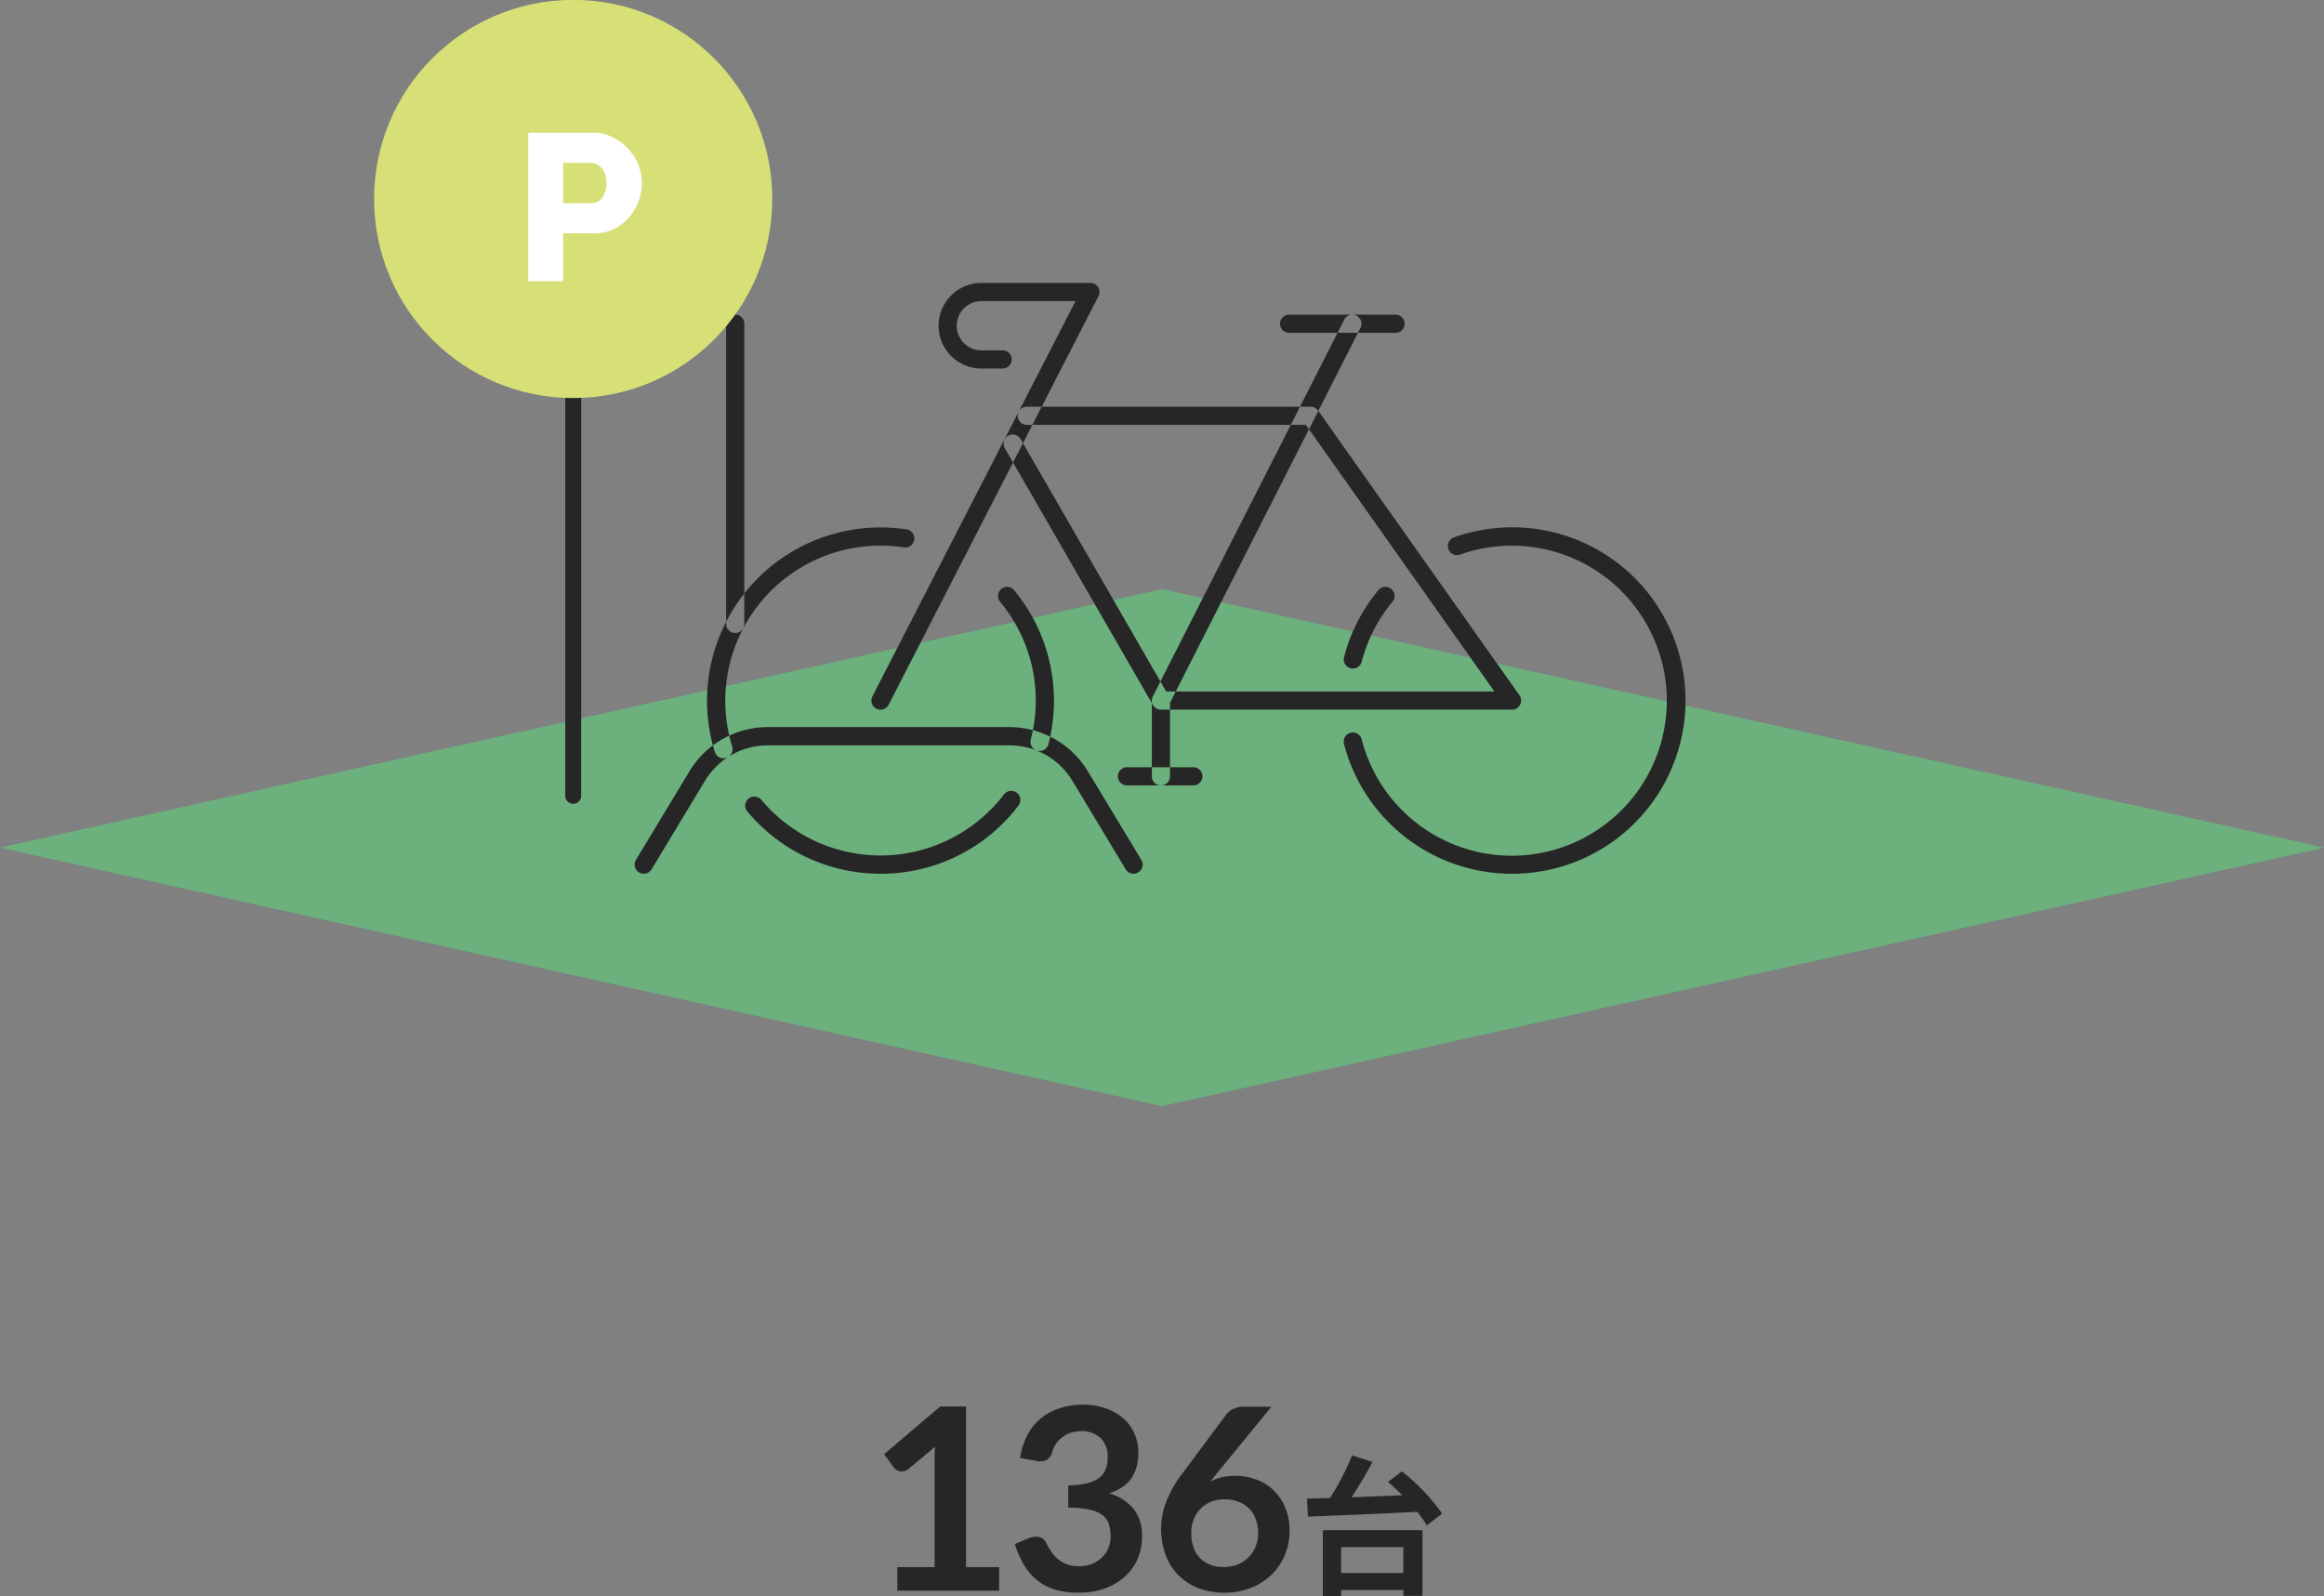 <svg id="img07.svg" xmlns="http://www.w3.org/2000/svg" width="310.62" height="213.35" viewBox="0 0 310.62 213.35">
  <rect x="0" y="0" width="310.62" height="213.35" fill="#808080" stroke="none"/>
  <defs>
    <style>
      .cls-1 {
        fill: #252626;
      }

      .cls-1, .cls-2, .cls-3, .cls-5 {
        fill-rule: evenodd;
      }

      .cls-2 {
        fill: #65bb7c;
        opacity: 0.8;
      }

      .cls-3 {
        fill: #262626;
      }

      .cls-4 {
        fill: #d6e077;
      }

      .cls-5 {
        fill: #fff;
      }
    </style>
  </defs>
  <path id="_136台" data-name="136台" class="cls-1" d="M1233.81,2457.03v-21.47h-3.45l-7.5,6.38,1.33,1.82a1.023,1.023,0,0,0,.3.28,1.642,1.642,0,0,0,.47.18,1.514,1.514,0,0,0,.56-0.01,1.413,1.413,0,0,0,.6-0.3l3.54-2.96c-0.03.6-.05,1.19-0.05,1.75v14.33h-4.98v3.15h13.6v-3.15h-4.42Zm9.44-14.19a2.091,2.091,0,0,0,1.32-.12,1.844,1.844,0,0,0,.75-1.04,4.228,4.228,0,0,1,.51-1.12,3.589,3.589,0,0,1,.85-0.89,3.709,3.709,0,0,1,1.13-.6,4.279,4.279,0,0,1,1.37-.21,3.662,3.662,0,0,1,2.59.9,3.45,3.45,0,0,1,.97,2.64,4.435,4.435,0,0,1-.24,1.49,2.6,2.6,0,0,1-.84,1.17,4.489,4.489,0,0,1-1.63.75,10.087,10.087,0,0,1-2.56.29v2.99a12.444,12.444,0,0,1,2.98.29,4.395,4.395,0,0,1,1.71.8,2.377,2.377,0,0,1,.78,1.24,6.561,6.561,0,0,1,.19,1.6,3.775,3.775,0,0,1-.27,1.39,3.651,3.651,0,0,1-.8,1.25,4.177,4.177,0,0,1-1.33.91,4.694,4.694,0,0,1-1.87.34,4.3,4.3,0,0,1-1.64-.28,4.018,4.018,0,0,1-1.2-.73,4.531,4.531,0,0,1-.87-1.03c-0.25-.38-0.47-0.77-0.68-1.17a1.339,1.339,0,0,0-.92-0.69,2.3,2.3,0,0,0-1.37.16l-1.85.77a13.792,13.792,0,0,0,1.22,2.79,7.8,7.8,0,0,0,1.73,2.04,7.226,7.226,0,0,0,2.4,1.26,11.15,11.15,0,0,0,3.23.42,10.333,10.333,0,0,0,3.22-.49,8,8,0,0,0,2.68-1.46,7.077,7.077,0,0,0,1.84-2.37,7.418,7.418,0,0,0,.68-3.24,5.786,5.786,0,0,0-1.09-3.59,6.513,6.513,0,0,0-3.3-2.13,7.82,7.82,0,0,0,1.65-.76,4.52,4.52,0,0,0,1.22-1.12,5.038,5.038,0,0,0,.76-1.56,7.114,7.114,0,0,0,.26-2.06,5.956,5.956,0,0,0-.52-2.5,5.87,5.87,0,0,0-1.48-2.02,7.061,7.061,0,0,0-2.34-1.34,9.238,9.238,0,0,0-3.07-.49,9.743,9.743,0,0,0-3.05.46,7.443,7.443,0,0,0-2.52,1.34,7.273,7.273,0,0,0-1.82,2.23,8.97,8.97,0,0,0-.99,3.1Zm31.37-7.24h-3.74a2.958,2.958,0,0,0-1.36.29,2.46,2.46,0,0,0-.89.69l-5.86,7.87a16.026,16.026,0,0,0-2.19,3.8,9.875,9.875,0,0,0-.7,3.56,10.133,10.133,0,0,0,.58,3.53,7.465,7.465,0,0,0,4.36,4.48,9.424,9.424,0,0,0,3.54.63,9.22,9.22,0,0,0,3.54-.65,8.375,8.375,0,0,0,2.75-1.76,8.024,8.024,0,0,0,1.77-2.63,8.254,8.254,0,0,0,.63-3.22,7.756,7.756,0,0,0-.62-3.21,6.794,6.794,0,0,0-1.61-2.31,6.424,6.424,0,0,0-2.32-1.38,8.08,8.08,0,0,0-2.71-.46,7.713,7.713,0,0,0-1.78.19,7.054,7.054,0,0,0-1.54.56l0.85-1.06Zm-8.23,21.09a3.705,3.705,0,0,1-2.2-2.37,5.763,5.763,0,0,1-.28-1.86,4.768,4.768,0,0,1,.32-1.78,4.1,4.1,0,0,1,.9-1.42,4,4,0,0,1,1.39-.95,4.835,4.835,0,0,1,1.82-.34,5.188,5.188,0,0,1,1.84.31,3.809,3.809,0,0,1,2.34,2.32,5.133,5.133,0,0,1,.33,1.89,4.806,4.806,0,0,1-.34,1.8,4.377,4.377,0,0,1-2.39,2.39,5.032,5.032,0,0,1-1.85.34A4.969,4.969,0,0,1,1266.39,2456.69Zm25.87-2.33v3.46h-8.32v-3.46h8.32Zm-10.76,6.54h2.44v-0.8h8.32v0.78h2.56v-8.78H1281.5v8.8Zm8.7-15.26c0.62,0.54,1.28,1.14,1.92,1.78-2.3.1-4.62,0.2-6.78,0.28,0.96-1.46,1.96-3.14,2.8-4.72l-2.74-.89a34.017,34.017,0,0,1-2.94,5.71c-1.12.02-2.16,0.06-3.09,0.08l0.14,2.4c3.73-.14,9.31-0.36,14.59-0.64a12.908,12.908,0,0,1,1.28,1.82l2.06-1.58a26.577,26.577,0,0,0-5.38-5.64Z" transform="translate(-1104.69 -2247.56)"/>
  <path id="bg" class="cls-2" d="M1260,2326.3l-155.32,34.56L1260,2395.42l155.32-34.56Z" transform="translate(-1104.69 -2247.56)"/>
  <path id="シェイプ_11" data-name="シェイプ 11" class="cls-3" d="M1202.96,2332.17a1.218,1.218,0,0,1-1.22-1.22v-40.12a1.215,1.215,0,0,1,2.43,0v40.12A1.216,1.216,0,0,1,1202.96,2332.17Zm19.42,32.18a23.139,23.139,0,0,1-17.8-8.32,1.2,1.2,0,0,1,.15-1.71,1.229,1.229,0,0,1,1.72.15,20.768,20.768,0,0,0,32.43-.72,1.22,1.22,0,0,1,1.94,1.48A23.041,23.041,0,0,1,1222.38,2364.35Zm-20.99-15.43a1.218,1.218,0,0,1-1.16-.86,22.9,22.9,0,0,1-1.04-6.86,23.189,23.189,0,0,1,23.19-23.14,23.9,23.9,0,0,1,3.49.26,1.232,1.232,0,0,1,1.02,1.39,1.217,1.217,0,0,1-1.38,1.02,20.425,20.425,0,0,0-3.13-.24,20.741,20.741,0,0,0-19.83,26.85,1.215,1.215,0,0,1-.8,1.52A1.133,1.133,0,0,1,1201.39,2348.92Zm42.25-.98a1.1,1.1,0,0,1-.31-0.04,1.212,1.212,0,0,1-.87-1.48,20.655,20.655,0,0,0-4.1-18.42,1.214,1.214,0,0,1,1.87-1.55,23.163,23.163,0,0,1,4.59,20.59A1.227,1.227,0,0,1,1243.64,2347.94Zm41.87-11.02a1.032,1.032,0,0,1-.3-0.04,1.211,1.211,0,0,1-.88-1.48,23.129,23.129,0,0,1,4.59-8.95,1.221,1.221,0,0,1,1.72-.16,1.208,1.208,0,0,1,.16,1.71,20.661,20.661,0,0,0-4.11,8.01A1.216,1.216,0,0,1,1285.51,2336.92Zm21.27,27.43a23.183,23.183,0,0,1-22.45-17.33,1.219,1.219,0,1,1,2.36-.61,20.721,20.721,0,1,0,13.14-24.72,1.216,1.216,0,1,1-.82-2.29A23.153,23.153,0,1,1,1306.78,2364.35Zm-84.4-21.93a1.242,1.242,0,0,1-.56-0.13,1.224,1.224,0,0,1-.53-1.64l27.15-52.84h-12.58a3.29,3.29,0,1,0,0,6.58h2.84a1.215,1.215,0,1,1,0,2.43h-2.84a5.72,5.72,0,1,1,0-11.44h14.57a1.225,1.225,0,0,1,1.04.58,1.2,1.2,0,0,1,.04,1.19l-28.05,54.61A1.217,1.217,0,0,1,1222.38,2342.42Zm84.4,0h-46.92a1.218,1.218,0,0,1-1.06-.61l-19.83-34.37a1.221,1.221,0,0,1,2.12-1.21l19.47,33.76h43.87l-25.2-35.64h-37.3a1.215,1.215,0,1,1,0-2.43h37.93a1.237,1.237,0,0,1,1,.52l26.92,38.06a1.217,1.217,0,0,1,.08,1.26A1.2,1.2,0,0,1,1306.78,2342.42Zm-46.92,10.12a1.21,1.21,0,0,1-1.22-1.21v-10.12a1.144,1.144,0,0,1,.13-0.55l25.59-50.38a1.2,1.2,0,0,1,1.63-.53,1.214,1.214,0,0,1,.54,1.63l-25.46,50.12v9.83A1.208,1.208,0,0,1,1259.86,2352.54Zm4.33,0h-8.87a1.215,1.215,0,1,1,0-2.43h8.87A1.215,1.215,0,1,1,1264.19,2352.54Zm27.02-60.49h-14.22a1.215,1.215,0,1,1,0-2.43h14.22A1.215,1.215,0,1,1,1291.21,2292.05Zm-35.01,72.3a1.219,1.219,0,0,1-1.05-.59l-7.15-11.87a9.811,9.811,0,0,0-8.35-4.7h-32.37a9.781,9.781,0,0,0-8.34,4.7l-7.16,11.87a1.22,1.22,0,0,1-2.09-1.26l7.16-11.86a12.241,12.241,0,0,1,10.43-5.89h32.37a12.254,12.254,0,0,1,10.43,5.89l7.16,11.86a1.209,1.209,0,0,1-.42,1.67A1.172,1.172,0,0,1,1256.2,2364.35Z" transform="translate(-1104.69 -2247.56)"/>
  <path id="b" class="cls-3" d="M1181.3,2355a1.067,1.067,0,0,1-1.06-1.06v-63.82a1.065,1.065,0,1,1,2.13,0v63.82A1.069,1.069,0,0,1,1181.3,2355Z" transform="translate(-1104.69 -2247.56)"/>
  <circle id="楕円形_2" data-name="楕円形 2" class="cls-4" cx="76.61" cy="26.595" r="26.61"/>
  <path id="シェイプ_9" data-name="シェイプ 9" class="cls-5" d="M1175.3,2285.15V2265.3h8.6a5.946,5.946,0,0,1,2.64.59,7.214,7.214,0,0,1,2.09,1.54,6.85,6.85,0,0,1,1.37,2.15,6.568,6.568,0,0,1,.48,2.46,7.015,7.015,0,0,1-.8,3.23,6.717,6.717,0,0,1-2.25,2.51,5.8,5.8,0,0,1-3.36.97h-4.12v6.4h-4.65Zm4.65-10.43h3.81a1.785,1.785,0,0,0,.98-0.29,2.18,2.18,0,0,0,.72-0.91,3.491,3.491,0,0,0,.28-1.48,3.34,3.34,0,0,0-.31-1.55,2.049,2.049,0,0,0-.81-0.88,2.022,2.022,0,0,0-1.03-.28h-3.64v5.39Z" transform="translate(-1104.69 -2247.56)"/>
</svg>

